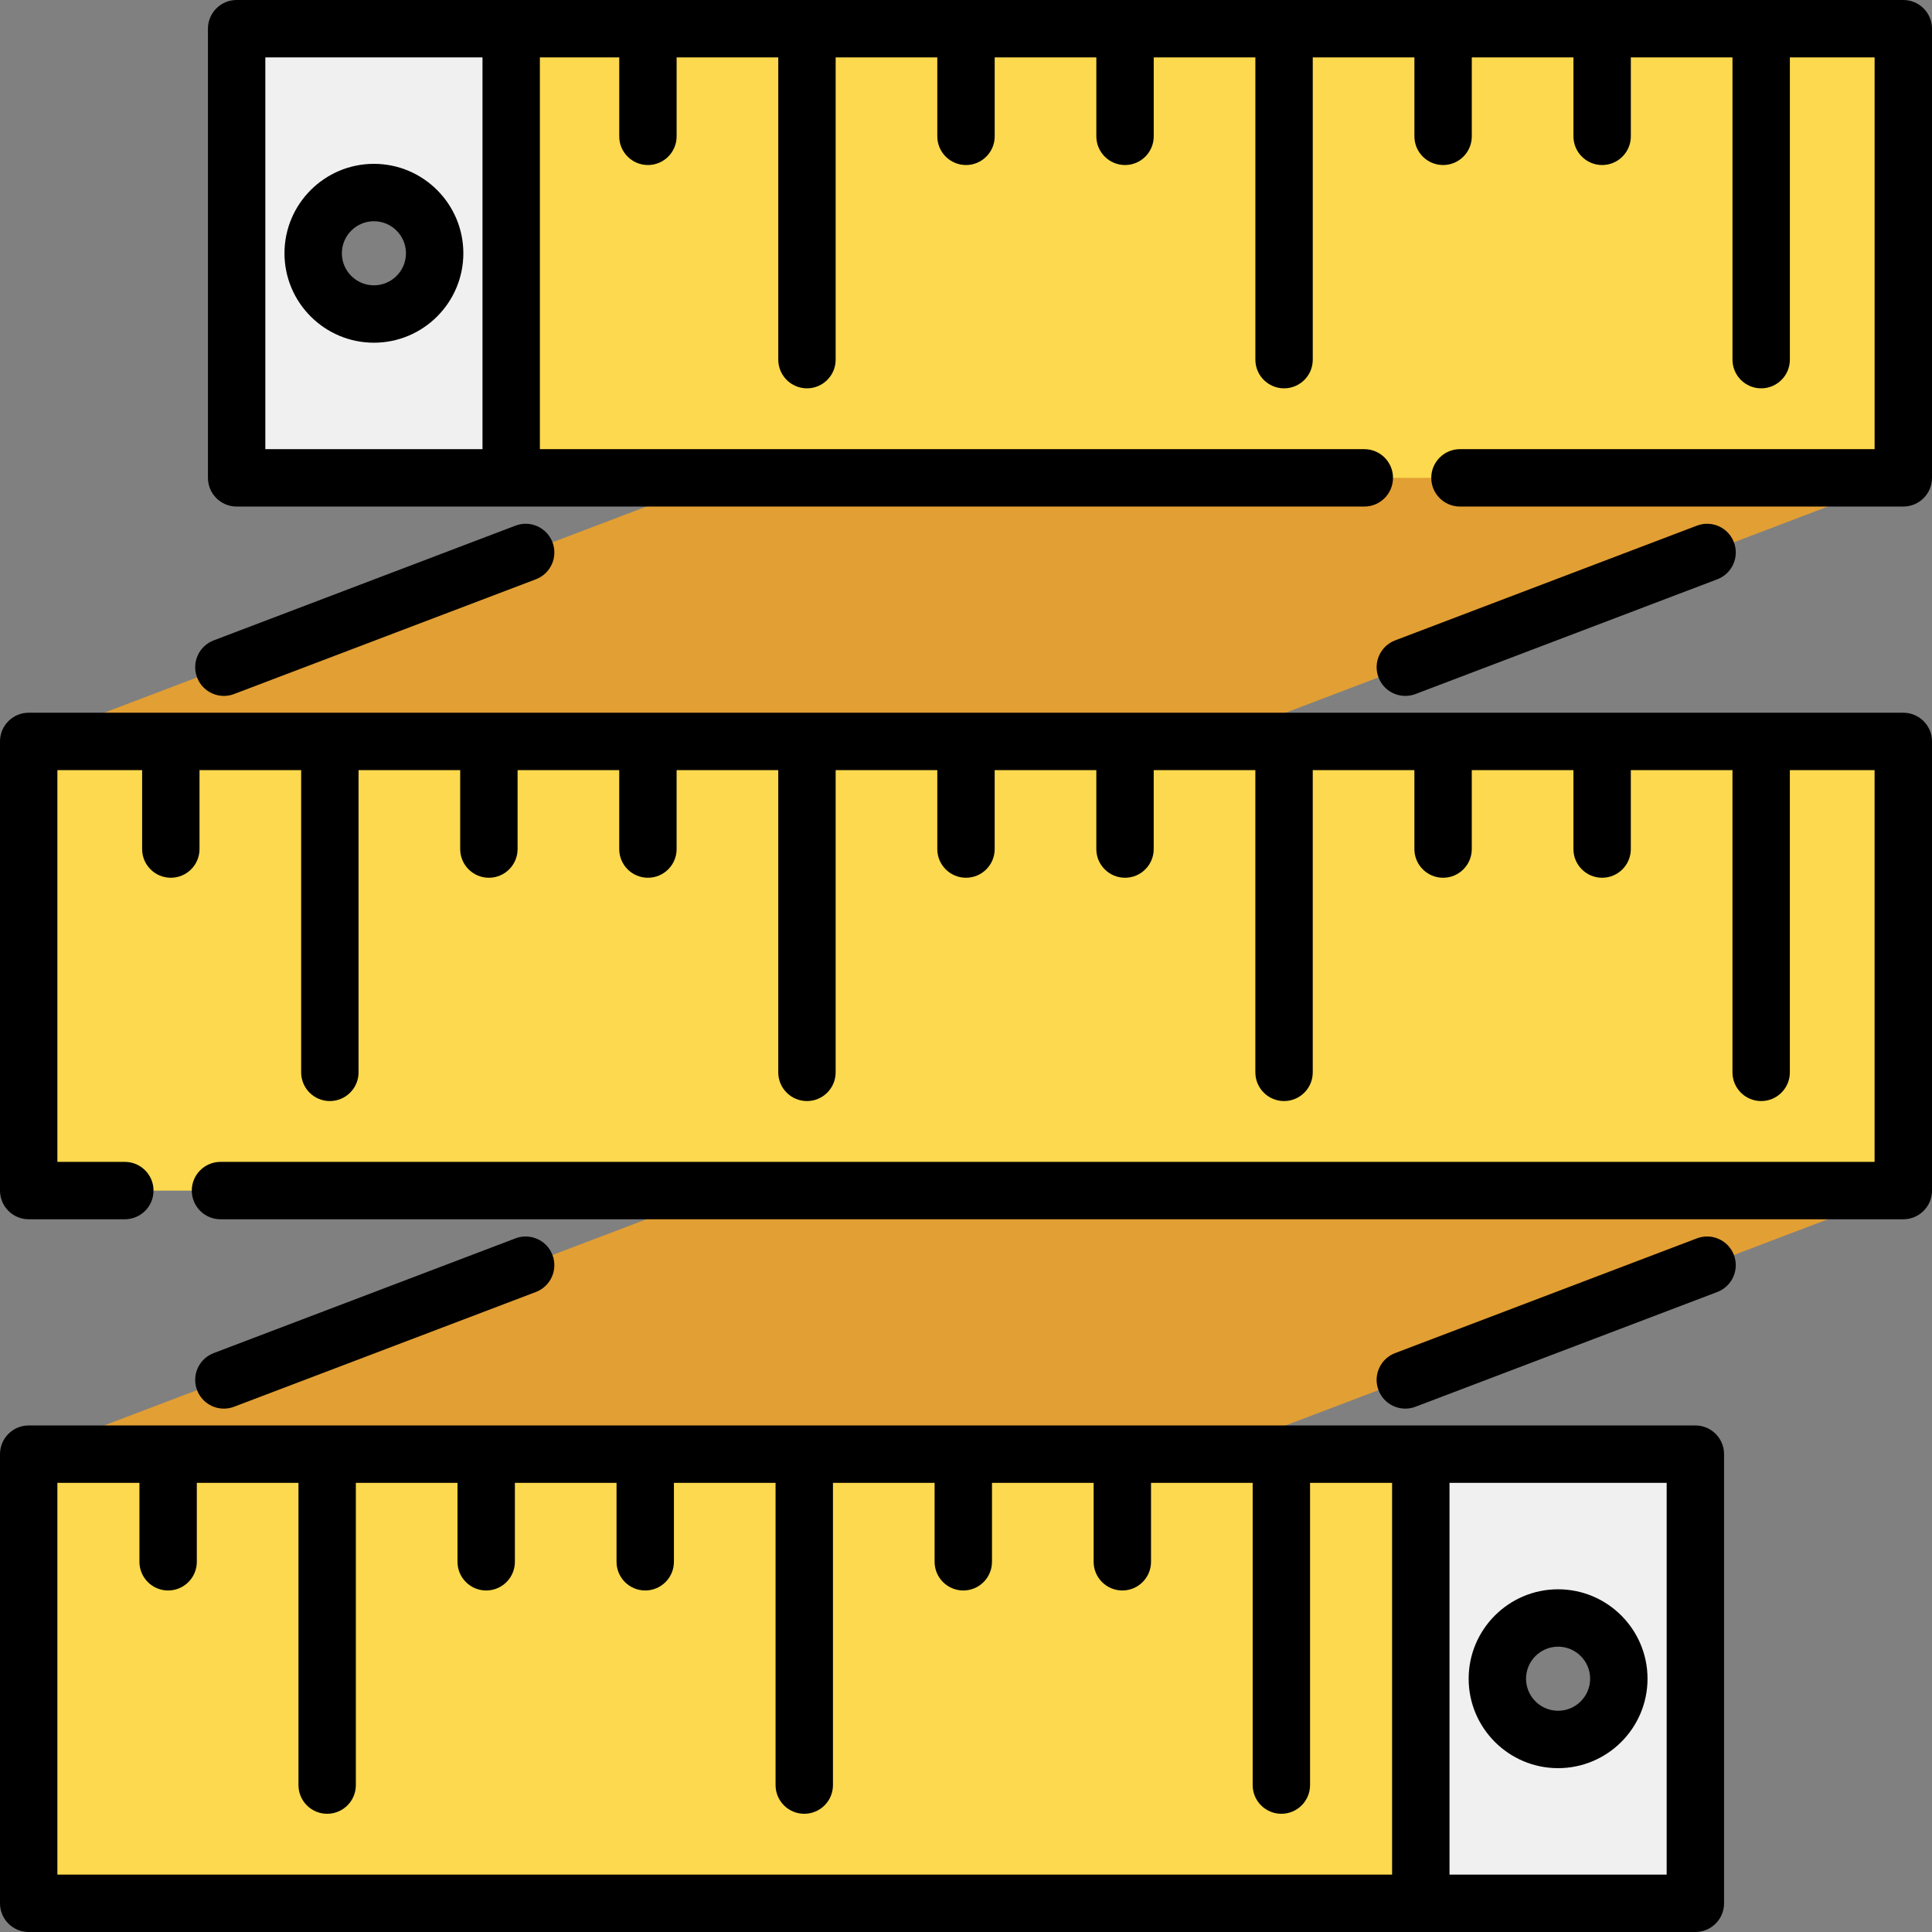 <svg xmlns="http://www.w3.org/2000/svg" xmlns:xlink="http://www.w3.org/1999/xlink" id="Capa_1" x="0px" y="0px" viewBox="0 0 512 512" style="enable-background:new 0 0 512 512;" xml:space="preserve"><rect x="0" y="0" width="512" height="512" fill="#808080" stroke="none"/><g>	<path style="fill:#F0F0F0;" d="M353.445,385.368v119.027h95.84V385.368H353.445z M412.908,460.971c-8.892,0-16.1-7.198-16.1-16.09  c0-8.892,7.209-16.1,16.1-16.1c8.892,0,16.1,7.209,16.1,16.1C429.008,453.773,421.8,460.971,412.908,460.971z"></path>	<path style="fill:#F0F0F0;" d="M62.71,7.603V126.64h105.208V7.603H62.71z M99.088,83.217c-8.892,0-16.09-7.209-16.09-16.1  c0-8.881,7.198-16.09,16.09-16.09s16.1,7.209,16.1,16.09C115.188,76.008,107.979,83.217,99.088,83.217z"></path></g><g>	<polygon style="fill:#E29F33;" points="169.442,233.088 7.607,196.485 191.309,126.64 386.904,90.14 504.399,126.64   320.687,196.485  "></polygon>	<polygon style="fill:#E29F33;" points="169.438,421.964 7.604,385.362 191.306,315.517 386.901,279.017 504.396,315.517   320.684,385.362  "></polygon></g><g>	<rect x="135.472" y="7.604" style="fill:#FCD94E;" width="368.924" height="119.037"></rect>	<rect x="7.604" y="196.486" style="fill:#FCD94E;" width="496.792" height="119.037"></rect>	<rect x="7.604" y="385.359" style="fill:#FCD94E;" width="368.924" height="119.037"></rect></g><path d="M504.396,0H62.711c-4.199,0-7.604,3.405-7.604,7.604v119.033c0,4.199,3.405,7.604,7.604,7.604h72.758h226.086 c4.199,0,7.604-3.405,7.604-7.604c0-4.199-3.405-7.604-7.604-7.604H143.073V15.208h21.031V36.13c0,4.199,3.405,7.604,7.604,7.604 c4.199,0,7.604-3.405,7.604-7.604V15.208h26.938v80.1c0,4.199,3.405,7.604,7.604,7.604c4.199,0,7.604-3.405,7.604-7.604v-80.1 h26.938V36.13c0,4.199,3.405,7.604,7.604,7.604c4.199,0,7.604-3.405,7.604-7.604V15.208h26.938V36.13 c0,4.199,3.405,7.604,7.604,7.604c4.199,0,7.604-3.405,7.604-7.604V15.208h26.938v80.1c0,4.199,3.405,7.604,7.604,7.604 c4.199,0,7.604-3.405,7.604-7.604v-80.1h26.938V36.13c0,4.199,3.405,7.604,7.604,7.604s7.604-3.405,7.604-7.604V15.208h26.938V36.13 c0,4.199,3.405,7.604,7.604,7.604c4.199,0,7.604-3.405,7.604-7.604V15.208h26.938v80.1c0,4.199,3.405,7.604,7.604,7.604 s7.604-3.405,7.604-7.604v-80.1h22.457v103.825H386.904c-4.199,0-7.604,3.405-7.604,7.604s3.405,7.604,7.604,7.604h117.492 c4.199,0,7.604-3.405,7.604-7.604V7.604C512,3.405,508.595,0,504.396,0z M70.315,15.208h57.55v103.825h-57.55V15.208z"></path><path d="M59.336,184.422c0.898,0,1.812-0.16,2.701-0.499l79.973-30.406c3.926-1.492,5.898-5.884,4.405-9.81 c-1.492-3.926-5.884-5.897-9.81-4.405l-79.973,30.406c-3.926,1.492-5.898,5.884-4.405,9.81 C53.381,182.555,56.27,184.422,59.336,184.422z"></path><path d="M372.427,184.422c0.898,0,1.812-0.16,2.701-0.499l79.973-30.406c3.926-1.492,5.898-5.884,4.405-9.81 c-1.492-3.926-5.884-5.897-9.81-4.405l-79.973,30.406c-3.926,1.492-5.898,5.884-4.405,9.81 C366.471,182.555,369.361,184.422,372.427,184.422z"></path><path d="M59.332,373.299c0.898,0,1.812-0.16,2.701-0.499l79.973-30.406c3.926-1.492,5.898-5.884,4.405-9.81 c-1.492-3.925-5.882-5.897-9.81-4.405l-79.973,30.406c-3.926,1.492-5.898,5.884-4.405,9.81 C53.378,371.431,56.267,373.299,59.332,373.299z"></path><path d="M449.692,328.18l-79.973,30.406c-3.926,1.492-5.898,5.884-4.405,9.81c1.154,3.035,4.043,4.903,7.109,4.903 c0.898,0,1.812-0.16,2.701-0.499l79.973-30.406c3.926-1.492,5.898-5.884,4.405-9.81C458.011,328.66,453.62,326.687,449.692,328.18z"></path><path d="M504.396,188.879H7.604c-4.199,0-7.604,3.405-7.604,7.604v119.033c0,4.199,3.405,7.604,7.604,7.604H33.08 c4.199,0,7.604-3.405,7.604-7.604c0-4.199-3.405-7.604-7.604-7.604H15.208V204.087h22.457v20.922c0,4.199,3.405,7.604,7.604,7.604 s7.604-3.405,7.604-7.604v-20.922h26.938v80.099c0,4.199,3.405,7.604,7.604,7.604c4.199,0,7.604-3.405,7.604-7.604v-80.099h26.938 v20.922c0,4.199,3.405,7.604,7.604,7.604s7.604-3.405,7.604-7.604v-20.922h26.938v20.922c0,4.199,3.405,7.604,7.604,7.604 c4.199,0,7.604-3.405,7.604-7.604v-20.922h26.938v80.099c0,4.199,3.405,7.604,7.604,7.604c4.199,0,7.604-3.405,7.604-7.604v-80.099 h26.938v20.922c0,4.199,3.405,7.604,7.604,7.604c4.199,0,7.604-3.405,7.604-7.604v-20.922h26.938v20.922 c0,4.199,3.405,7.604,7.604,7.604c4.199,0,7.604-3.405,7.604-7.604v-20.922h26.938v80.099c0,4.199,3.405,7.604,7.604,7.604 c4.199,0,7.604-3.405,7.604-7.604v-80.099h26.938v20.922c0,4.199,3.405,7.604,7.604,7.604s7.604-3.405,7.604-7.604v-20.922h26.938 v20.922c0,4.199,3.405,7.604,7.604,7.604c4.199,0,7.604-3.405,7.604-7.604v-20.922h26.938v80.099c0,4.199,3.405,7.604,7.604,7.604 s7.604-3.405,7.604-7.604v-80.099h22.457v103.825H58.429c-4.199,0-7.604,3.405-7.604,7.604c0,4.199,3.405,7.604,7.604,7.604h445.967 c4.199,0,7.604-3.405,7.604-7.604V196.483C512,192.284,508.595,188.879,504.396,188.879z"></path><path d="M449.289,377.759H7.604c-4.199,0-7.604,3.405-7.604,7.604v119.033C0,508.595,3.405,512,7.604,512h368.927h72.758 c4.199,0,7.604-3.405,7.604-7.604V385.363C456.893,381.163,453.488,377.759,449.289,377.759z M15.208,392.967h21.743v20.922 c0,4.199,3.405,7.604,7.604,7.604s7.604-3.405,7.604-7.604v-20.922h26.938v80.099c0,4.199,3.405,7.604,7.604,7.604 c4.199,0,7.604-3.405,7.604-7.604v-80.099h26.938v20.922c0,4.199,3.405,7.604,7.604,7.604c4.199,0,7.604-3.405,7.604-7.604v-20.922 h26.938v20.922c0,4.199,3.405,7.604,7.604,7.604c4.199,0,7.604-3.405,7.604-7.604v-20.922h26.938v80.099 c0,4.199,3.405,7.604,7.604,7.604s7.604-3.405,7.604-7.604v-80.099h26.938v20.922c0,4.199,3.405,7.604,7.604,7.604 s7.604-3.405,7.604-7.604v-20.922h26.938v20.922c0,4.199,3.405,7.604,7.604,7.604s7.604-3.405,7.604-7.604v-20.922h26.938v80.099 c0,4.199,3.405,7.604,7.604,7.604c4.199,0,7.604-3.405,7.604-7.604v-80.099h21.743v103.826H15.208V392.967z M441.685,496.792h-57.55 V392.967h57.55V496.792z"></path><path d="M412.91,468.58c13.069,0,23.7-10.632,23.7-23.7c0-13.069-10.632-23.701-23.7-23.701c-13.069,0-23.701,10.632-23.701,23.701 C389.209,457.948,399.842,468.58,412.91,468.58z M412.91,436.386c4.683,0,8.492,3.81,8.492,8.493c0,4.683-3.81,8.492-8.492,8.492 c-4.683,0-8.493-3.81-8.493-8.492C404.417,440.196,408.227,436.386,412.91,436.386z"></path><path d="M99.091,43.42c-13.069,0-23.701,10.632-23.701,23.701s10.632,23.7,23.701,23.7s23.7-10.632,23.7-23.7 C122.791,54.052,112.158,43.42,99.091,43.42z M99.091,75.614c-4.683,0-8.493-3.81-8.493-8.492c0-4.683,3.81-8.493,8.493-8.493 c4.683,0,8.492,3.81,8.492,8.493C107.583,71.804,103.773,75.614,99.091,75.614z"></path><g></g><g></g><g></g><g></g><g></g><g></g><g></g><g></g><g></g><g></g><g></g><g></g><g></g><g></g><g></g></svg>